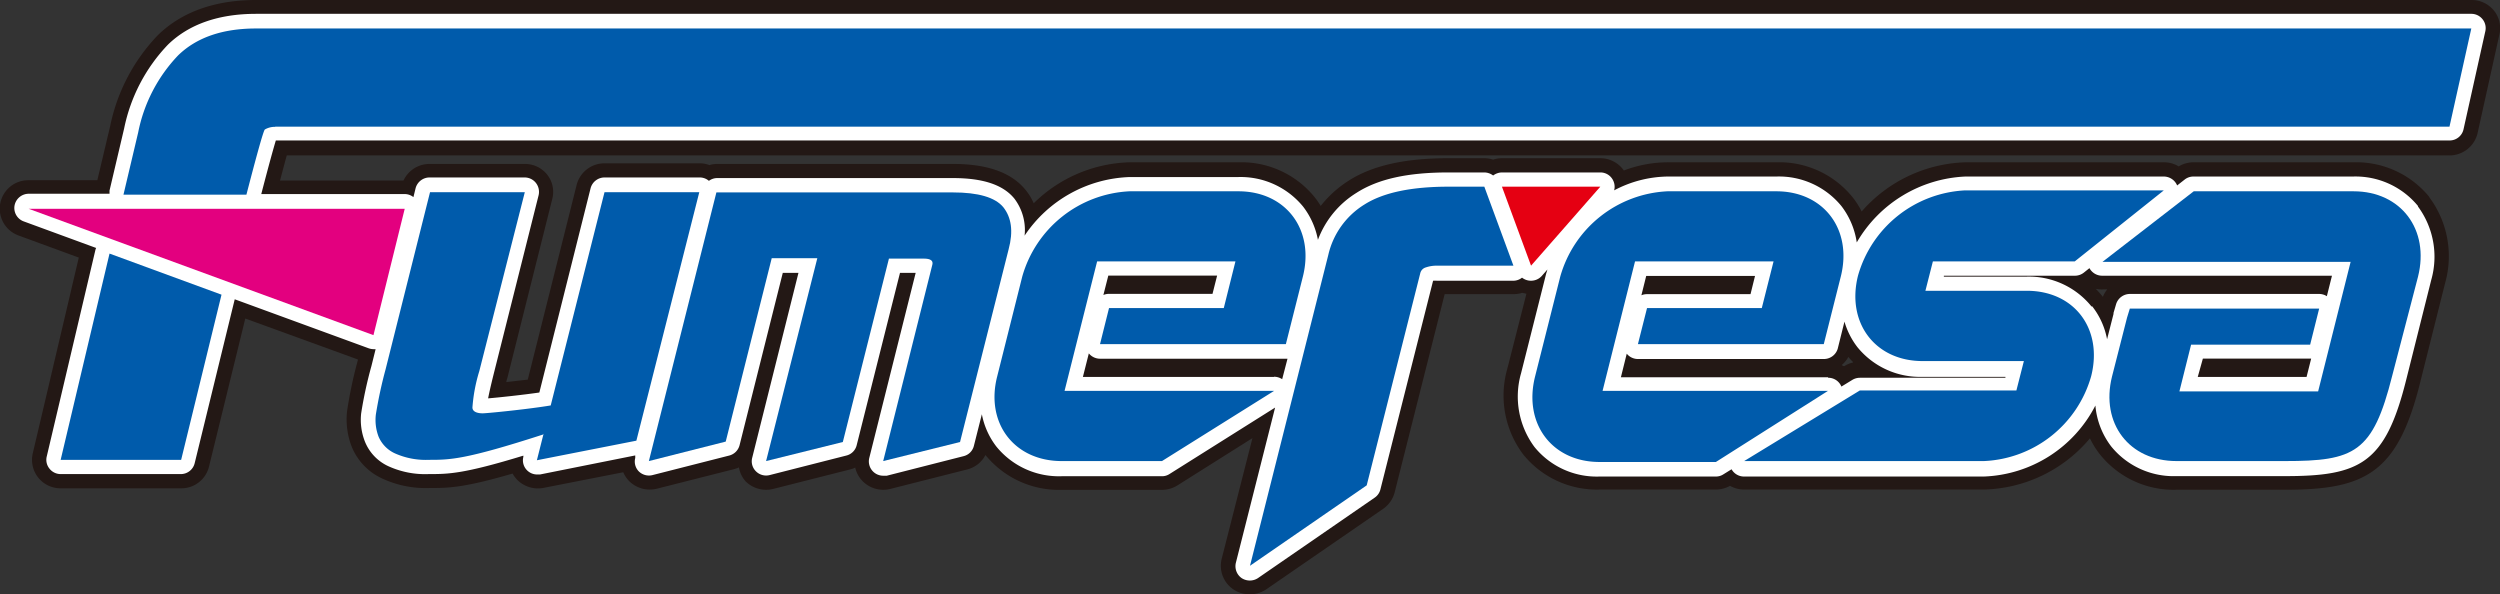 <svg id="fumeresa" data-name="fumeresa"
     xmlns="http://www.w3.org/2000/svg" xmlns:xlink="http://www.w3.org/1999/xlink"
     x="0px" y="0px"
     viewBox="0 0 244 58"
     style="enable-background:new 0 0 244 58;"
     width="244" height="58"
     xml:space="preserve" preserveAspectRatio="xMinYMid">
  <rect x="0" y="0" width="244" height="58" fill="#333333" stroke="none"/>
  <defs>
    <style>
			.cls-1{fill:#231815;}.cls-2{fill:#fff;}.cls-3{fill:#005bab;}.cls-4{fill:#e3007f;}.cls-5{fill:#e50012;}
    </style>
  </defs>
  <title>fumeresa</title>
  <g id="layer1">
    <path class="cls-1" d="M237.13,19.26a9.2,9.2,0,0,0-7.45-3.42h-15.6a2.82,2.82,0,0,0-1.44.4,2.77,2.77,0,0,0-1.45-.4H191.82a14,14,0,0,0-10.12,4.8,7.89,7.89,0,0,0-.88-1.38,9.2,9.2,0,0,0-7.45-3.42H162.75a12.16,12.16,0,0,0-4.26.8,2.82,2.82,0,0,0-2.3-1.2h-9.6a2.82,2.82,0,0,0-.86.14,2.83,2.83,0,0,0-.87-.14h-3.48c-4.23,0-7.41.71-9.71,2.17a10.86,10.86,0,0,0-2.77,2.49,7.85,7.85,0,0,0-.58-.84,9.2,9.2,0,0,0-7.45-3.42H110.25a13.85,13.85,0,0,0-9.36,4,5.49,5.49,0,0,0-.84-1.36C98.68,16.84,96.37,16,93,16h-23a2.74,2.74,0,0,0-.76.11,2.74,2.74,0,0,0-.94-.17H59a2.8,2.8,0,0,0-2.72,2.11l-4.77,19-2.09.24c0-.14.07-.29.11-.45l4.38-17.46A2.71,2.71,0,0,0,53.37,17,2.78,2.78,0,0,0,51.17,16H41.92a2.8,2.8,0,0,0-2.54,1.62H27.33c.29-1.09.5-1.88.66-2.45H239.07A2.82,2.82,0,0,0,241.81,13l2.12-9.58A2.71,2.71,0,0,0,243.38,1a2.79,2.79,0,0,0-2.18-1H25c-4,0-7.25,1.15-9.58,3.42a18,18,0,0,0-4.66,8.85L9.5,17.59H2.8a2.78,2.78,0,0,0-1,5.39l5.89,2.16L3.2,44.24a2.78,2.78,0,0,0,2.73,3.42H17.68a2.78,2.78,0,0,0,2.72-2.12l3.54-14.45,11,4-.07.27a42.24,42.24,0,0,0-1,4.8,7.39,7.39,0,0,0,.45,3.42,5.83,5.83,0,0,0,3,3.13,10.06,10.06,0,0,0,4.61.92c1.8,0,3.26,0,8.1-1.41a2.7,2.7,0,0,0,.43.59,2.85,2.85,0,0,0,2.57.81l7.8-1.53a2.8,2.8,0,0,0,.6.89,2.86,2.86,0,0,0,2.67.72l7.5-1.9a3.2,3.2,0,0,0,.52-.18A2.74,2.74,0,0,0,72.79,47a2.85,2.85,0,0,0,2.67.72l7.5-1.9a2.8,2.8,0,0,0,.51-.18A2.76,2.76,0,0,0,84.23,47a2.83,2.83,0,0,0,2.66.72l7.5-1.9a2.75,2.75,0,0,0,1.79-1.41,9.25,9.25,0,0,0,7.44,3.4h9.79a2.84,2.84,0,0,0,1.5-.43l7.33-4.62-3,11.77A2.78,2.78,0,0,0,122,58a2.82,2.82,0,0,0,1.6-.49L135,49.66a2.82,2.82,0,0,0,1.12-1.61L141,28.71h6.72a3.14,3.14,0,0,0,.86-.13l.4.09L147.11,36a9.56,9.56,0,0,0,1.56,8.36,9.23,9.23,0,0,0,7.45,3.42h11.35a2.87,2.87,0,0,0,1.38-.36,2.84,2.84,0,0,0,1.38.36h23.4a13.92,13.92,0,0,0,10.35-5,8.21,8.21,0,0,0,1,1.6,9.21,9.21,0,0,0,7.45,3.42H223c7.81,0,11-1.58,13.2-10.44l2.45-9.76a9.62,9.62,0,0,0-1.56-8.36m-31.42,9a2.81,2.81,0,0,0-.43.73h0q-.33-.41-.69-.78a2.88,2.88,0,0,0,.59.06Zm-24.82,7.14a2.58,2.58,0,0,0-.84.35l-.09,0-.17-.1a2.78,2.78,0,0,0,.65-.79c.15.18.3.34.45.49"/>
    <path class="cls-2" d="M236,20.11a7.89,7.89,0,0,0-6.35-2.88H214.09a1.37,1.37,0,0,0-.86.29l-.74.58a1.42,1.42,0,0,0-1.3-.87H191.82a12.91,12.91,0,0,0-10.6,6.43,7.67,7.67,0,0,0-1.5-3.55,7.87,7.87,0,0,0-6.35-2.88H162.75a11.41,11.41,0,0,0-5.21,1.35,1.37,1.37,0,0,0-.08-.93,1.38,1.38,0,0,0-1.27-.82h-9.6a1.47,1.47,0,0,0-.86.3,1.45,1.45,0,0,0-.87-.3h-3.48c-4,0-6.89.64-9,2a9.14,9.14,0,0,0-3.75,4.58,7.61,7.61,0,0,0-1.45-3.25,7.89,7.89,0,0,0-6.35-2.88H110.25A12.85,12.85,0,0,0,100,23,5.07,5.07,0,0,0,99,19.38c-1.08-1.32-3-2-6-2h-23a1.36,1.36,0,0,0-.81.27,1.38,1.38,0,0,0-.89-.33H59a1.41,1.41,0,0,0-1.36,1.06l-5,19.93c-1.68.24-4,.49-5,.57.09-.47.25-1.2.54-2.36l4.39-17.47a1.42,1.42,0,0,0-.26-1.19,1.4,1.4,0,0,0-1.1-.54H41.92a1.41,1.41,0,0,0-1.36,1.06l-.21.86a1.38,1.38,0,0,0-.85-.3h-14c.82-3.16,1.23-4.59,1.42-5.23H239.07a1.39,1.39,0,0,0,1.37-1.09l2.13-9.58a1.38,1.38,0,0,0-.28-1.17,1.39,1.39,0,0,0-1.09-.52H25c-3.64,0-6.54,1-8.6,3a16.6,16.6,0,0,0-4.28,8.17l-1.43,6.08,0,.31H2.8a1.41,1.41,0,0,0-1.38,1.15,1.39,1.39,0,0,0,.9,1.55l7.06,2.59-.06.16L4.56,44.56a1.36,1.36,0,0,0,.27,1.18,1.38,1.38,0,0,0,1.1.53H17.68A1.39,1.39,0,0,0,19,45.21l3.91-16L36,34a1.56,1.56,0,0,0,.48.08l.18,0-.41,1.65a40.44,40.44,0,0,0-1,4.61,5.8,5.8,0,0,0,.37,2.77,4.48,4.48,0,0,0,2.28,2.39,8.63,8.63,0,0,0,3.95.77h0c1.9,0,3.35,0,9.23-1.8l0,.12a1.37,1.37,0,0,0,.34,1.29,1.39,1.39,0,0,0,1,.43l.28,0L62,44.45,62,44.7A1.37,1.37,0,0,0,62.34,46a1.41,1.41,0,0,0,1.34.37l7.5-1.91a1.4,1.4,0,0,0,1-1l4.22-16.83h1.53L73.41,44.7A1.37,1.37,0,0,0,73.78,46a1.4,1.4,0,0,0,1.33.37l7.5-1.91a1.37,1.37,0,0,0,1-1l4.23-16.83h1.53L84.84,44.7a1.4,1.4,0,0,0,1.36,1.73l.35,0,7.5-1.91a1.37,1.37,0,0,0,1-1l.78-3.09a7.45,7.45,0,0,0,1.42,3.16,7.86,7.86,0,0,0,6.36,2.89h9.79a1.32,1.32,0,0,0,.75-.22l10.3-6.48-3.83,15.15a1.42,1.42,0,0,0,.56,1.49,1.47,1.47,0,0,0,.8.24,1.44,1.44,0,0,0,.8-.24l11.39-7.85a1.37,1.37,0,0,0,.56-.81l5.14-20.36a1.83,1.83,0,0,1,.37,0h7.45a1.38,1.38,0,0,0,.86-.3,1.43,1.43,0,0,0,.87.3h0a1.42,1.42,0,0,0,1.06-.47l.55-.63-.12.39-2.46,9.76a8.25,8.25,0,0,0,1.31,7.17,7.82,7.82,0,0,0,6.35,2.89h11.35a1.32,1.32,0,0,0,.75-.22l.79-.49a1.39,1.39,0,0,0,1.22.71h23.4a12.76,12.76,0,0,0,10.89-6.93,7.65,7.65,0,0,0,1.55,4,7.85,7.85,0,0,0,6.35,2.89H223c7.35,0,9.8-1.23,11.84-9.38l2.45-9.77a8.26,8.26,0,0,0-1.3-7.17m-31.86,9.76A7.85,7.85,0,0,0,197.81,27h-8.09l0-.09H202.5a1.4,1.4,0,0,0,.88-.3l.55-.44a1.41,1.41,0,0,0,1.24.74H227.6l-.5,2a1.4,1.4,0,0,0-.75-.22H207.87a1.41,1.41,0,0,0-1.34,1l-.17.58-.08.27,0,.1-.63,2.47a7.39,7.39,0,0,0-1.45-3.21m-44-1.08.47-1.89h10.62l-.44,1.78H160.74a1.37,1.37,0,0,0-.54.11m18.21,8H158.2l.57-2.3a1.41,1.41,0,0,0,1.09.52H178a1.41,1.41,0,0,0,1.36-1l.66-2.65a7.48,7.48,0,0,0,1.27,2.5,7.87,7.87,0,0,0,6.35,2.89h8.09l0,.09h-14.2a1.43,1.43,0,0,0-.73.2l-1.08.66a1.38,1.38,0,0,0-1.29-.86M225.57,35l-.45,1.79H214.5L215,35h10.62M107.69,28.79l.48-1.89h10.62l-.45,1.78h-10.1a1.46,1.46,0,0,0-.55.11m16.66,8H105.69l.58-2.3a1.41,1.41,0,0,0,1.09.52h18.13l.17,0-.52,2a1.44,1.44,0,0,0-.79-.24"/>
    <path class="cls-3" d="M53,42.41c-7.67,2.48-9.1,2.47-11.13,2.47a7.38,7.38,0,0,1-3.3-.62,3.15,3.15,0,0,1-1.62-1.64,4.58,4.58,0,0,1-.27-2.14,42.33,42.33,0,0,1,.95-4.42l4.34-17.3h9.25L46.78,36.22a15.94,15.94,0,0,0-.67,3.55c0,.38.4.57,1,.57s7.76-.74,8-1.12m7,3.79L52.4,44.92,59,18.76h9.25Z"/>
    <path class="cls-3" d="M93.7,43.14,86.2,45,91,25.82c.09-.38-.18-.58-.83-.58H86.76l-4.5,17.9L74.77,45l5-19.8H75.32l-4.49,17.9L63.33,45l6.59-26.22H93q3.72,0,4.92,1.44c.79,1,1,2.34.52,4.12"/>
    <path class="cls-3" d="M26.87,12.36h212.2l2.13-9.58H25q-4.92,0-7.62,2.63a15.13,15.13,0,0,0-3.89,7.5L12.05,19h12c.8-3.09,1.65-6.26,1.8-6.36a1.91,1.91,0,0,1,1-.26"/>
    <polyline class="cls-3" points="5.92 44.88 17.68 44.88 21.62 28.76 10.69 24.75"/>
    <polyline class="cls-4" points="2.8 20.38 39.5 20.38 36.45 32.71"/>
    <path class="cls-3" d="M124.35,38.15H103.9l3.18-12.64h13.5l-1.14,4.56h-11.2l-.88,3.52H125.5L127.16,27c1.16-4.6-1.67-8.33-6.29-8.33H110.25A11.45,11.45,0,0,0,99.77,27l-2.45,9.76C96.17,41.31,99,45,103.62,45h9.79"/>
    <path class="cls-3" d="M178.41,38.15h-22l3.17-12.64h13.52l-1.15,4.56H160.75l-.89,3.52H178L179.66,27c1.16-4.6-1.66-8.33-6.29-8.33H162.75A11.44,11.44,0,0,0,152.28,27l-2.46,9.76c-1.15,4.6,1.67,8.33,6.3,8.33h11.35"/>
    <path class="cls-3" d="M207.6,31l-1.47,5.76C205,41.31,207.8,45,212.43,45H223c6.79,0,8.59-.79,10.48-8.33L236,27c1.15-4.6-1.67-8.33-6.29-8.33h-15.6l-8.91,6.89h24.22l-3.17,12.64H212.71l1.14-4.56h11.62l.88-3.52H207.87c-.16.51-.19.65-.27.88"/>
    <path class="cls-3" d="M202.5,25.51H188.65l-.73,2.87h9.89c4.67,0,7.45,3.74,6.29,8.33A11.39,11.39,0,0,1,193.63,45h-23.4l11.29-6.89H196.8l.73-2.87h-9.89c-4.63,0-7.45-3.74-6.3-8.33a11.45,11.45,0,0,1,10.48-8.33h19.37"/>
    <path class="cls-3" d="M141.38,18.22c-3.65,0-6.38.58-8.21,1.74a7.85,7.85,0,0,0-3.53,4.93L122,55.22l11.39-7.85,5.24-20.75a.77.77,0,0,1,.53-.52,3.22,3.22,0,0,1,1.1-.17h7.45l-2.84-7.71"/>
    <polyline class="cls-5" points="156.19 18.22 146.59 18.22 149.43 25.93 149.43 25.93"/>
  </g>
</svg>
